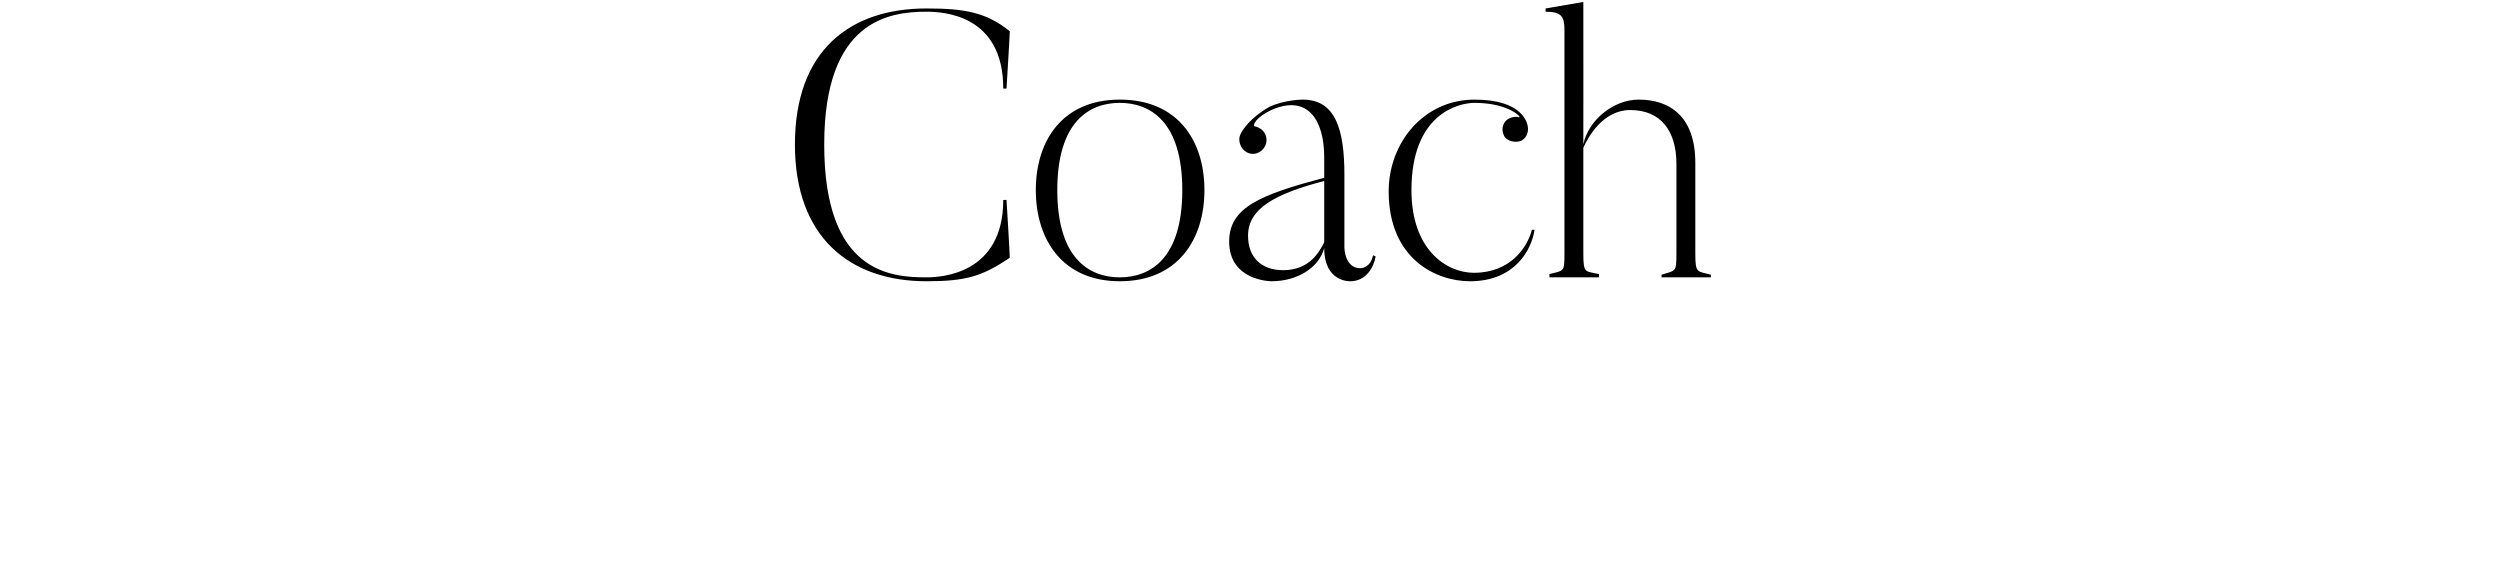 <svg xmlns="http://www.w3.org/2000/svg" version="1.1" width="384px" height="89.4px" viewBox="0 0 384 89.4"><desc>Coach</desc><defs/><g id="Polygon101311"><path d="m154.6 30.7c0 0 .54 8.86.5 8.9c-4.2 2.8-6.6 3.6-12.8 3.6c-11.7 0-20.2-6.7-20.2-21c0-14.5 8.5-20.9 20.2-20.9c5.9 0 9.2.6 12.8 3.5c.04.01-.5 8.8-.5 8.8c0 0-.5.03-.5 0c0-11.3-9.1-11.8-11.8-11.8c-5.7 0-15.7 1.3-15.7 20.4c0 19.7 10.2 20.4 15.7 20.4c2.3 0 11.8-.5 11.8-11.9c0 .04.5 0 .5 0zm30.4-1.5c0 7.6-4.1 14-13 14c-8.8 0-12.9-6.4-12.9-14c0-7.6 4.1-13.9 12.9-13.9c8.9 0 13 6.3 13 13.9zm-3.4 0c0-10.5-4.9-13.4-9.6-13.4c-4.7 0-9.6 2.9-9.6 13.4c0 10.5 4.9 13.4 9.6 13.4c4.7 0 9.6-2.9 9.6-13.4zm21.8-1.4c-7.7 2-11.7 4.3-11.7 8.4c0 3.4 2.1 5.3 5.4 5.3c4.1 0 5.6-2.9 6.3-4.3c0 0 0-9.4 0-9.4zm7.5 11.4c0 0 .4.2.4.2c-.3 1.7-1.5 3.8-3.9 3.8c0 0-4 .2-4-5.1c-.8 3-4.1 5.1-8.1 5.1c0 0-6.5 0-6.5-6.1c0-5.3 4.9-7.2 14.6-9.8c0 0 0-3.1 0-3.1c0-5.9-2.6-9.6-7.9-7.4c-2.7 1.2-3.1 2.5-2.8 2.6c.5.1.9.3 1.3.7c.8.9.7 2.2-.2 3c-.9.8-2.1.7-2.9-.2c-.5-.6-.7-1.5-.4-2.2c.3-.7 1.5-2.6 4.5-4.3c2.4-1.1 5.1-1.1 5.1-1.1c5.1 0 6.4 4.7 6.4 11.6c.01.01 0 11.1 0 11.1c0 0 .01 3.24 2.5 3.2c0 0 1.5 0 1.9-2zm24.8-3.9c-.4 2.9-2.9 7.9-9.9 7.9c-5.3 0-12.5-3.5-12.5-13.8c0-7.5 5.4-14.1 13.2-14.1c7.3 0 8.2 3.5 8.2 4.5c0 .7-.3 1.4-1 1.8c-.9.4-2.3.1-2.7-.8c-.5-1-.1-2.2.8-2.6c.6-.3 1.2-.3 1.5-.2c.6.2-1.4-2.2-6.8-2.2c-2.5 0-9.7 1.7-9.7 13.4c0 9.2 5.4 12.7 9.6 12.7c5.6 0 8.2-3.9 8.9-6.6c0 0 .4 0 .4 0zm27.1 6.9c-.03-.03 0 .4 0 .4l-7.6 0c0 0 .03-.43 0-.4c2.2-.7 2.3-.3 2.3-3.3c0 0 0-13.7 0-13.7c0-5.1-2.4-8.3-7.1-8.3c-4.2 0-6.5 4.2-7.2 5.8c0 0 0 16.2 0 16.2c0 3.2.3 2.7 2.4 3.2c0 .01 0 .5 0 .5l-7.6 0c0 0 0-.49 0-.5c2.2-.6 2.3-.2 2.3-3.2c0 0 0-34.3 0-34.3c0-2-.4-2.8-2.9-2.8c.02 0 0-.5 0-.5l5.8-1c0 0 .02 21.86 0 21.9c.7-3.6 4.5-6.9 8.5-6.9c4.9 0 8.7 2.7 8.7 9.7c0 0 0 13.9 0 13.9c0 3.2.3 2.7 2.4 3.3z" stroke="none" fill="#000"/></g></svg>